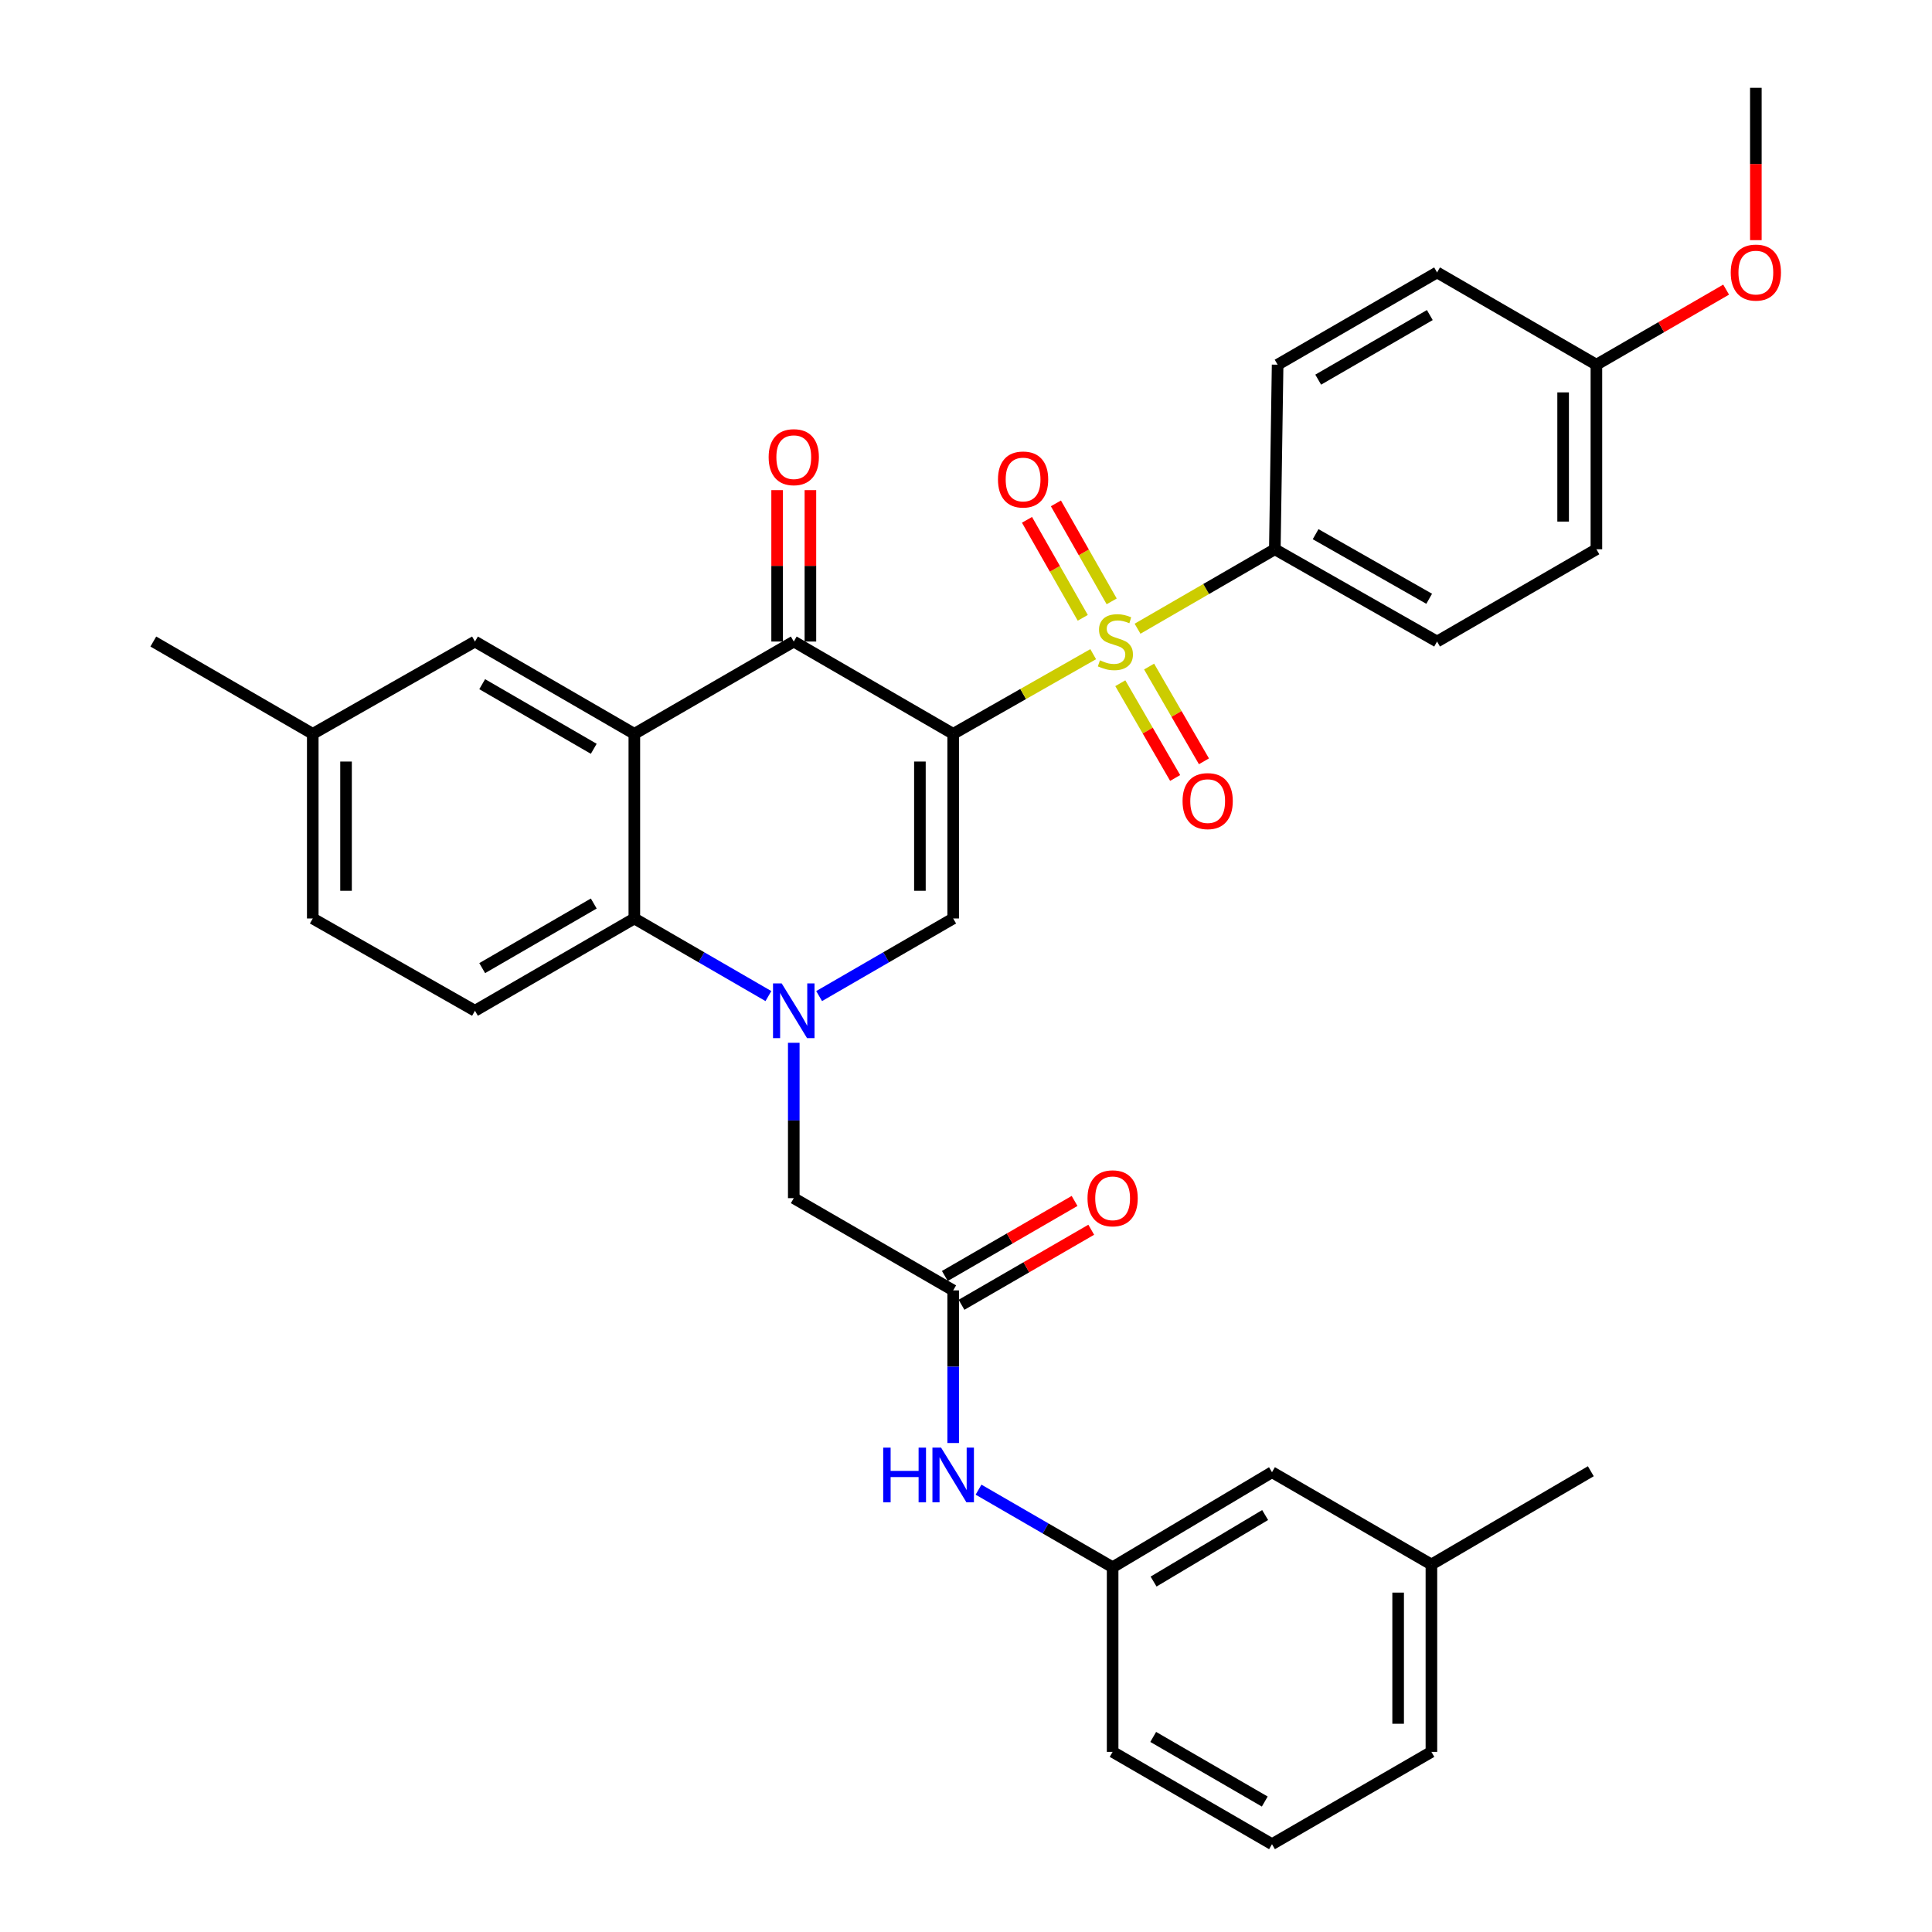<?xml version='1.0' encoding='iso-8859-1'?>
<svg version='1.1' baseProfile='full'
              xmlns='http://www.w3.org/2000/svg'
                      xmlns:rdkit='http://www.rdkit.org/xml'
                      xmlns:xlink='http://www.w3.org/1999/xlink'
                  xml:space='preserve'
width='1000px' height='1000px' viewBox='0 0 1000 1000'>
<!-- END OF HEADER -->
<rect style='opacity:1.0;fill:#FFFFFF;stroke:none' width='1000' height='1000' x='0' y='0'> </rect>
<path class='bond-0' d='M 493.364,379.841 L 529.599,359.221' style='fill:none;fill-rule:evenodd;stroke:#000000;stroke-width:6px;stroke-linecap:butt;stroke-linejoin:miter;stroke-opacity:1' />
<path class='bond-0' d='M 529.599,359.221 L 565.834,338.602' style='fill:none;fill-rule:evenodd;stroke:#CCCC00;stroke-width:6px;stroke-linecap:butt;stroke-linejoin:miter;stroke-opacity:1' />
<path class='bond-2' d='M 493.364,379.841 L 410.853,332.061' style='fill:none;fill-rule:evenodd;stroke:#000000;stroke-width:6px;stroke-linecap:butt;stroke-linejoin:miter;stroke-opacity:1' />
<path class='bond-3' d='M 493.364,379.841 L 493.364,475.402' style='fill:none;fill-rule:evenodd;stroke:#000000;stroke-width:6px;stroke-linecap:butt;stroke-linejoin:miter;stroke-opacity:1' />
<path class='bond-3' d='M 476.142,394.175 L 476.142,461.068' style='fill:none;fill-rule:evenodd;stroke:#000000;stroke-width:6px;stroke-linecap:butt;stroke-linejoin:miter;stroke-opacity:1' />
<path class='bond-7' d='M 588.792,325.426 L 624.321,304.862' style='fill:none;fill-rule:evenodd;stroke:#CCCC00;stroke-width:6px;stroke-linecap:butt;stroke-linejoin:miter;stroke-opacity:1' />
<path class='bond-7' d='M 624.321,304.862 L 659.849,284.299' style='fill:none;fill-rule:evenodd;stroke:#000000;stroke-width:6px;stroke-linecap:butt;stroke-linejoin:miter;stroke-opacity:1' />
<path class='bond-9' d='M 579.869,353.638 L 594.063,378.159' style='fill:none;fill-rule:evenodd;stroke:#CCCC00;stroke-width:6px;stroke-linecap:butt;stroke-linejoin:miter;stroke-opacity:1' />
<path class='bond-9' d='M 594.063,378.159 L 608.258,402.68' style='fill:none;fill-rule:evenodd;stroke:#FF0000;stroke-width:6px;stroke-linecap:butt;stroke-linejoin:miter;stroke-opacity:1' />
<path class='bond-9' d='M 594.774,345.01 L 608.968,369.531' style='fill:none;fill-rule:evenodd;stroke:#CCCC00;stroke-width:6px;stroke-linecap:butt;stroke-linejoin:miter;stroke-opacity:1' />
<path class='bond-9' d='M 608.968,369.531 L 623.162,394.053' style='fill:none;fill-rule:evenodd;stroke:#FF0000;stroke-width:6px;stroke-linecap:butt;stroke-linejoin:miter;stroke-opacity:1' />
<path class='bond-10' d='M 575.402,311.266 L 560.969,285.906' style='fill:none;fill-rule:evenodd;stroke:#CCCC00;stroke-width:6px;stroke-linecap:butt;stroke-linejoin:miter;stroke-opacity:1' />
<path class='bond-10' d='M 560.969,285.906 L 546.536,260.545' style='fill:none;fill-rule:evenodd;stroke:#FF0000;stroke-width:6px;stroke-linecap:butt;stroke-linejoin:miter;stroke-opacity:1' />
<path class='bond-10' d='M 560.435,319.785 L 546.002,294.424' style='fill:none;fill-rule:evenodd;stroke:#CCCC00;stroke-width:6px;stroke-linecap:butt;stroke-linejoin:miter;stroke-opacity:1' />
<path class='bond-10' d='M 546.002,294.424 L 531.568,269.064' style='fill:none;fill-rule:evenodd;stroke:#FF0000;stroke-width:6px;stroke-linecap:butt;stroke-linejoin:miter;stroke-opacity:1' />
<path class='bond-1' d='M 423.977,515.567 L 458.67,495.484' style='fill:none;fill-rule:evenodd;stroke:#0000FF;stroke-width:6px;stroke-linecap:butt;stroke-linejoin:miter;stroke-opacity:1' />
<path class='bond-1' d='M 458.67,495.484 L 493.364,475.402' style='fill:none;fill-rule:evenodd;stroke:#000000;stroke-width:6px;stroke-linecap:butt;stroke-linejoin:miter;stroke-opacity:1' />
<path class='bond-5' d='M 397.729,515.567 L 363.031,495.485' style='fill:none;fill-rule:evenodd;stroke:#0000FF;stroke-width:6px;stroke-linecap:butt;stroke-linejoin:miter;stroke-opacity:1' />
<path class='bond-5' d='M 363.031,495.485 L 328.333,475.402' style='fill:none;fill-rule:evenodd;stroke:#000000;stroke-width:6px;stroke-linecap:butt;stroke-linejoin:miter;stroke-opacity:1' />
<path class='bond-8' d='M 410.853,539.748 L 410.853,579.954' style='fill:none;fill-rule:evenodd;stroke:#0000FF;stroke-width:6px;stroke-linecap:butt;stroke-linejoin:miter;stroke-opacity:1' />
<path class='bond-8' d='M 410.853,579.954 L 410.853,620.159' style='fill:none;fill-rule:evenodd;stroke:#000000;stroke-width:6px;stroke-linecap:butt;stroke-linejoin:miter;stroke-opacity:1' />
<path class='bond-4' d='M 410.853,332.061 L 328.333,379.841' style='fill:none;fill-rule:evenodd;stroke:#000000;stroke-width:6px;stroke-linecap:butt;stroke-linejoin:miter;stroke-opacity:1' />
<path class='bond-14' d='M 419.464,332.061 L 419.464,292.878' style='fill:none;fill-rule:evenodd;stroke:#000000;stroke-width:6px;stroke-linecap:butt;stroke-linejoin:miter;stroke-opacity:1' />
<path class='bond-14' d='M 419.464,292.878 L 419.464,253.695' style='fill:none;fill-rule:evenodd;stroke:#FF0000;stroke-width:6px;stroke-linecap:butt;stroke-linejoin:miter;stroke-opacity:1' />
<path class='bond-14' d='M 402.242,332.061 L 402.242,292.878' style='fill:none;fill-rule:evenodd;stroke:#000000;stroke-width:6px;stroke-linecap:butt;stroke-linejoin:miter;stroke-opacity:1' />
<path class='bond-14' d='M 402.242,292.878 L 402.242,253.695' style='fill:none;fill-rule:evenodd;stroke:#FF0000;stroke-width:6px;stroke-linecap:butt;stroke-linejoin:miter;stroke-opacity:1' />
<path class='bond-12' d='M 328.333,379.841 L 245.841,332.061' style='fill:none;fill-rule:evenodd;stroke:#000000;stroke-width:6px;stroke-linecap:butt;stroke-linejoin:miter;stroke-opacity:1' />
<path class='bond-12' d='M 307.327,387.576 L 249.583,354.13' style='fill:none;fill-rule:evenodd;stroke:#000000;stroke-width:6px;stroke-linecap:butt;stroke-linejoin:miter;stroke-opacity:1' />
<path class='bond-33' d='M 328.333,379.841 L 328.333,475.402' style='fill:none;fill-rule:evenodd;stroke:#000000;stroke-width:6px;stroke-linecap:butt;stroke-linejoin:miter;stroke-opacity:1' />
<path class='bond-11' d='M 328.333,475.402 L 245.841,523.163' style='fill:none;fill-rule:evenodd;stroke:#000000;stroke-width:6px;stroke-linecap:butt;stroke-linejoin:miter;stroke-opacity:1' />
<path class='bond-11' d='M 307.33,467.662 L 249.586,501.095' style='fill:none;fill-rule:evenodd;stroke:#000000;stroke-width:6px;stroke-linecap:butt;stroke-linejoin:miter;stroke-opacity:1' />
<path class='bond-6' d='M 493.364,667.901 L 410.853,620.159' style='fill:none;fill-rule:evenodd;stroke:#000000;stroke-width:6px;stroke-linecap:butt;stroke-linejoin:miter;stroke-opacity:1' />
<path class='bond-13' d='M 493.364,667.901 L 493.364,707.402' style='fill:none;fill-rule:evenodd;stroke:#000000;stroke-width:6px;stroke-linecap:butt;stroke-linejoin:miter;stroke-opacity:1' />
<path class='bond-13' d='M 493.364,707.402 L 493.364,746.904' style='fill:none;fill-rule:evenodd;stroke:#0000FF;stroke-width:6px;stroke-linecap:butt;stroke-linejoin:miter;stroke-opacity:1' />
<path class='bond-15' d='M 497.676,675.355 L 531.249,655.933' style='fill:none;fill-rule:evenodd;stroke:#000000;stroke-width:6px;stroke-linecap:butt;stroke-linejoin:miter;stroke-opacity:1' />
<path class='bond-15' d='M 531.249,655.933 L 564.822,636.512' style='fill:none;fill-rule:evenodd;stroke:#FF0000;stroke-width:6px;stroke-linecap:butt;stroke-linejoin:miter;stroke-opacity:1' />
<path class='bond-15' d='M 489.052,660.448 L 522.625,641.026' style='fill:none;fill-rule:evenodd;stroke:#000000;stroke-width:6px;stroke-linecap:butt;stroke-linejoin:miter;stroke-opacity:1' />
<path class='bond-15' d='M 522.625,641.026 L 556.198,621.605' style='fill:none;fill-rule:evenodd;stroke:#FF0000;stroke-width:6px;stroke-linecap:butt;stroke-linejoin:miter;stroke-opacity:1' />
<path class='bond-17' d='M 659.849,284.299 L 743.823,332.061' style='fill:none;fill-rule:evenodd;stroke:#000000;stroke-width:6px;stroke-linecap:butt;stroke-linejoin:miter;stroke-opacity:1' />
<path class='bond-17' d='M 680.959,276.494 L 739.741,309.927' style='fill:none;fill-rule:evenodd;stroke:#000000;stroke-width:6px;stroke-linecap:butt;stroke-linejoin:miter;stroke-opacity:1' />
<path class='bond-18' d='M 659.849,284.299 L 661.294,188.767' style='fill:none;fill-rule:evenodd;stroke:#000000;stroke-width:6px;stroke-linecap:butt;stroke-linejoin:miter;stroke-opacity:1' />
<path class='bond-21' d='M 245.841,523.163 L 161.886,475.402' style='fill:none;fill-rule:evenodd;stroke:#000000;stroke-width:6px;stroke-linecap:butt;stroke-linejoin:miter;stroke-opacity:1' />
<path class='bond-20' d='M 245.841,332.061 L 161.886,379.841' style='fill:none;fill-rule:evenodd;stroke:#000000;stroke-width:6px;stroke-linecap:butt;stroke-linejoin:miter;stroke-opacity:1' />
<path class='bond-16' d='M 506.487,771.046 L 541.191,791.125' style='fill:none;fill-rule:evenodd;stroke:#0000FF;stroke-width:6px;stroke-linecap:butt;stroke-linejoin:miter;stroke-opacity:1' />
<path class='bond-16' d='M 541.191,791.125 L 575.894,811.204' style='fill:none;fill-rule:evenodd;stroke:#000000;stroke-width:6px;stroke-linecap:butt;stroke-linejoin:miter;stroke-opacity:1' />
<path class='bond-19' d='M 575.894,811.204 L 658.385,762.008' style='fill:none;fill-rule:evenodd;stroke:#000000;stroke-width:6px;stroke-linecap:butt;stroke-linejoin:miter;stroke-opacity:1' />
<path class='bond-19' d='M 597.088,818.616 L 654.832,784.178' style='fill:none;fill-rule:evenodd;stroke:#000000;stroke-width:6px;stroke-linecap:butt;stroke-linejoin:miter;stroke-opacity:1' />
<path class='bond-28' d='M 575.894,811.204 L 575.894,906.765' style='fill:none;fill-rule:evenodd;stroke:#000000;stroke-width:6px;stroke-linecap:butt;stroke-linejoin:miter;stroke-opacity:1' />
<path class='bond-24' d='M 743.823,332.061 L 826.296,284.299' style='fill:none;fill-rule:evenodd;stroke:#000000;stroke-width:6px;stroke-linecap:butt;stroke-linejoin:miter;stroke-opacity:1' />
<path class='bond-23' d='M 661.294,188.767 L 743.823,141.006' style='fill:none;fill-rule:evenodd;stroke:#000000;stroke-width:6px;stroke-linecap:butt;stroke-linejoin:miter;stroke-opacity:1' />
<path class='bond-23' d='M 682.299,196.508 L 740.07,163.076' style='fill:none;fill-rule:evenodd;stroke:#000000;stroke-width:6px;stroke-linecap:butt;stroke-linejoin:miter;stroke-opacity:1' />
<path class='bond-25' d='M 658.385,762.008 L 740.896,809.779' style='fill:none;fill-rule:evenodd;stroke:#000000;stroke-width:6px;stroke-linecap:butt;stroke-linejoin:miter;stroke-opacity:1' />
<path class='bond-30' d='M 161.886,379.841 L 79.356,332.061' style='fill:none;fill-rule:evenodd;stroke:#000000;stroke-width:6px;stroke-linecap:butt;stroke-linejoin:miter;stroke-opacity:1' />
<path class='bond-35' d='M 161.886,379.841 L 161.886,475.402' style='fill:none;fill-rule:evenodd;stroke:#000000;stroke-width:6px;stroke-linecap:butt;stroke-linejoin:miter;stroke-opacity:1' />
<path class='bond-35' d='M 179.108,394.175 L 179.108,461.068' style='fill:none;fill-rule:evenodd;stroke:#000000;stroke-width:6px;stroke-linecap:butt;stroke-linejoin:miter;stroke-opacity:1' />
<path class='bond-22' d='M 826.296,188.767 L 743.823,141.006' style='fill:none;fill-rule:evenodd;stroke:#000000;stroke-width:6px;stroke-linecap:butt;stroke-linejoin:miter;stroke-opacity:1' />
<path class='bond-26' d='M 826.296,188.767 L 859.869,169.338' style='fill:none;fill-rule:evenodd;stroke:#000000;stroke-width:6px;stroke-linecap:butt;stroke-linejoin:miter;stroke-opacity:1' />
<path class='bond-26' d='M 859.869,169.338 L 893.442,149.909' style='fill:none;fill-rule:evenodd;stroke:#FF0000;stroke-width:6px;stroke-linecap:butt;stroke-linejoin:miter;stroke-opacity:1' />
<path class='bond-34' d='M 826.296,188.767 L 826.296,284.299' style='fill:none;fill-rule:evenodd;stroke:#000000;stroke-width:6px;stroke-linecap:butt;stroke-linejoin:miter;stroke-opacity:1' />
<path class='bond-34' d='M 809.074,203.097 L 809.074,269.969' style='fill:none;fill-rule:evenodd;stroke:#000000;stroke-width:6px;stroke-linecap:butt;stroke-linejoin:miter;stroke-opacity:1' />
<path class='bond-31' d='M 740.896,809.779 L 823.407,761.51' style='fill:none;fill-rule:evenodd;stroke:#000000;stroke-width:6px;stroke-linecap:butt;stroke-linejoin:miter;stroke-opacity:1' />
<path class='bond-36' d='M 740.896,809.779 L 740.896,906.765' style='fill:none;fill-rule:evenodd;stroke:#000000;stroke-width:6px;stroke-linecap:butt;stroke-linejoin:miter;stroke-opacity:1' />
<path class='bond-36' d='M 723.674,824.327 L 723.674,892.217' style='fill:none;fill-rule:evenodd;stroke:#000000;stroke-width:6px;stroke-linecap:butt;stroke-linejoin:miter;stroke-opacity:1' />
<path class='bond-32' d='M 908.826,124.297 L 908.826,84.876' style='fill:none;fill-rule:evenodd;stroke:#FF0000;stroke-width:6px;stroke-linecap:butt;stroke-linejoin:miter;stroke-opacity:1' />
<path class='bond-32' d='M 908.826,84.876 L 908.826,45.455' style='fill:none;fill-rule:evenodd;stroke:#000000;stroke-width:6px;stroke-linecap:butt;stroke-linejoin:miter;stroke-opacity:1' />
<path class='bond-27' d='M 658.385,954.545 L 575.894,906.765' style='fill:none;fill-rule:evenodd;stroke:#000000;stroke-width:6px;stroke-linecap:butt;stroke-linejoin:miter;stroke-opacity:1' />
<path class='bond-27' d='M 654.643,932.476 L 596.899,899.03' style='fill:none;fill-rule:evenodd;stroke:#000000;stroke-width:6px;stroke-linecap:butt;stroke-linejoin:miter;stroke-opacity:1' />
<path class='bond-29' d='M 658.385,954.545 L 740.896,906.765' style='fill:none;fill-rule:evenodd;stroke:#000000;stroke-width:6px;stroke-linecap:butt;stroke-linejoin:miter;stroke-opacity:1' />
<path  class='atom-1' d='M 569.329 341.781
Q 569.649 341.901, 570.969 342.461
Q 572.289 343.021, 573.729 343.381
Q 575.209 343.701, 576.649 343.701
Q 579.329 343.701, 580.889 342.421
Q 582.449 341.101, 582.449 338.821
Q 582.449 337.261, 581.649 336.301
Q 580.889 335.341, 579.689 334.821
Q 578.489 334.301, 576.489 333.701
Q 573.969 332.941, 572.449 332.221
Q 570.969 331.501, 569.889 329.981
Q 568.849 328.461, 568.849 325.901
Q 568.849 322.341, 571.249 320.141
Q 573.689 317.941, 578.489 317.941
Q 581.769 317.941, 585.489 319.501
L 584.569 322.581
Q 581.169 321.181, 578.609 321.181
Q 575.849 321.181, 574.329 322.341
Q 572.809 323.461, 572.849 325.421
Q 572.849 326.941, 573.609 327.861
Q 574.409 328.781, 575.529 329.301
Q 576.689 329.821, 578.609 330.421
Q 581.169 331.221, 582.689 332.021
Q 584.209 332.821, 585.289 334.461
Q 586.409 336.061, 586.409 338.821
Q 586.409 342.741, 583.769 344.861
Q 581.169 346.941, 576.809 346.941
Q 574.289 346.941, 572.369 346.381
Q 570.489 345.861, 568.249 344.941
L 569.329 341.781
' fill='#CCCC00'/>
<path  class='atom-2' d='M 404.593 509.003
L 413.873 524.003
Q 414.793 525.483, 416.273 528.163
Q 417.753 530.843, 417.833 531.003
L 417.833 509.003
L 421.593 509.003
L 421.593 537.323
L 417.713 537.323
L 407.753 520.923
Q 406.593 519.003, 405.353 516.803
Q 404.153 514.603, 403.793 513.923
L 403.793 537.323
L 400.113 537.323
L 400.113 509.003
L 404.593 509.003
' fill='#0000FF'/>
<path  class='atom-10' d='M 612.09 414.651
Q 612.09 407.851, 615.45 404.051
Q 618.81 400.251, 625.09 400.251
Q 631.37 400.251, 634.73 404.051
Q 638.09 407.851, 638.09 414.651
Q 638.09 421.531, 634.69 425.451
Q 631.29 429.331, 625.09 429.331
Q 618.85 429.331, 615.45 425.451
Q 612.09 421.571, 612.09 414.651
M 625.09 426.131
Q 629.41 426.131, 631.73 423.251
Q 634.09 420.331, 634.09 414.651
Q 634.09 409.091, 631.73 406.291
Q 629.41 403.451, 625.09 403.451
Q 620.77 403.451, 618.41 406.251
Q 616.09 409.051, 616.09 414.651
Q 616.09 420.371, 618.41 423.251
Q 620.77 426.131, 625.09 426.131
' fill='#FF0000'/>
<path  class='atom-11' d='M 516.548 248.185
Q 516.548 241.385, 519.908 237.585
Q 523.268 233.785, 529.548 233.785
Q 535.828 233.785, 539.188 237.585
Q 542.548 241.385, 542.548 248.185
Q 542.548 255.065, 539.148 258.985
Q 535.748 262.865, 529.548 262.865
Q 523.308 262.865, 519.908 258.985
Q 516.548 255.105, 516.548 248.185
M 529.548 259.665
Q 533.868 259.665, 536.188 256.785
Q 538.548 253.865, 538.548 248.185
Q 538.548 242.625, 536.188 239.825
Q 533.868 236.985, 529.548 236.985
Q 525.228 236.985, 522.868 239.785
Q 520.548 242.585, 520.548 248.185
Q 520.548 253.905, 522.868 256.785
Q 525.228 259.665, 529.548 259.665
' fill='#FF0000'/>
<path  class='atom-14' d='M 457.144 749.292
L 460.984 749.292
L 460.984 761.332
L 475.464 761.332
L 475.464 749.292
L 479.304 749.292
L 479.304 777.612
L 475.464 777.612
L 475.464 764.532
L 460.984 764.532
L 460.984 777.612
L 457.144 777.612
L 457.144 749.292
' fill='#0000FF'/>
<path  class='atom-14' d='M 487.104 749.292
L 496.384 764.292
Q 497.304 765.772, 498.784 768.452
Q 500.264 771.132, 500.344 771.292
L 500.344 749.292
L 504.104 749.292
L 504.104 777.612
L 500.224 777.612
L 490.264 761.212
Q 489.104 759.292, 487.864 757.092
Q 486.664 754.892, 486.304 754.212
L 486.304 777.612
L 482.624 777.612
L 482.624 749.292
L 487.104 749.292
' fill='#0000FF'/>
<path  class='atom-15' d='M 397.853 236.628
Q 397.853 229.828, 401.213 226.028
Q 404.573 222.228, 410.853 222.228
Q 417.133 222.228, 420.493 226.028
Q 423.853 229.828, 423.853 236.628
Q 423.853 243.508, 420.453 247.428
Q 417.053 251.308, 410.853 251.308
Q 404.613 251.308, 401.213 247.428
Q 397.853 243.548, 397.853 236.628
M 410.853 248.108
Q 415.173 248.108, 417.493 245.228
Q 419.853 242.308, 419.853 236.628
Q 419.853 231.068, 417.493 228.268
Q 415.173 225.428, 410.853 225.428
Q 406.533 225.428, 404.173 228.228
Q 401.853 231.028, 401.853 236.628
Q 401.853 242.348, 404.173 245.228
Q 406.533 248.108, 410.853 248.108
' fill='#FF0000'/>
<path  class='atom-16' d='M 562.894 620.239
Q 562.894 613.439, 566.254 609.639
Q 569.614 605.839, 575.894 605.839
Q 582.174 605.839, 585.534 609.639
Q 588.894 613.439, 588.894 620.239
Q 588.894 627.119, 585.494 631.039
Q 582.094 634.919, 575.894 634.919
Q 569.654 634.919, 566.254 631.039
Q 562.894 627.159, 562.894 620.239
M 575.894 631.719
Q 580.214 631.719, 582.534 628.839
Q 584.894 625.919, 584.894 620.239
Q 584.894 614.679, 582.534 611.879
Q 580.214 609.039, 575.894 609.039
Q 571.574 609.039, 569.214 611.839
Q 566.894 614.639, 566.894 620.239
Q 566.894 625.959, 569.214 628.839
Q 571.574 631.719, 575.894 631.719
' fill='#FF0000'/>
<path  class='atom-27' d='M 895.826 141.086
Q 895.826 134.286, 899.186 130.486
Q 902.546 126.686, 908.826 126.686
Q 915.106 126.686, 918.466 130.486
Q 921.826 134.286, 921.826 141.086
Q 921.826 147.966, 918.426 151.886
Q 915.026 155.766, 908.826 155.766
Q 902.586 155.766, 899.186 151.886
Q 895.826 148.006, 895.826 141.086
M 908.826 152.566
Q 913.146 152.566, 915.466 149.686
Q 917.826 146.766, 917.826 141.086
Q 917.826 135.526, 915.466 132.726
Q 913.146 129.886, 908.826 129.886
Q 904.506 129.886, 902.146 132.686
Q 899.826 135.486, 899.826 141.086
Q 899.826 146.806, 902.146 149.686
Q 904.506 152.566, 908.826 152.566
' fill='#FF0000'/>
</svg>
